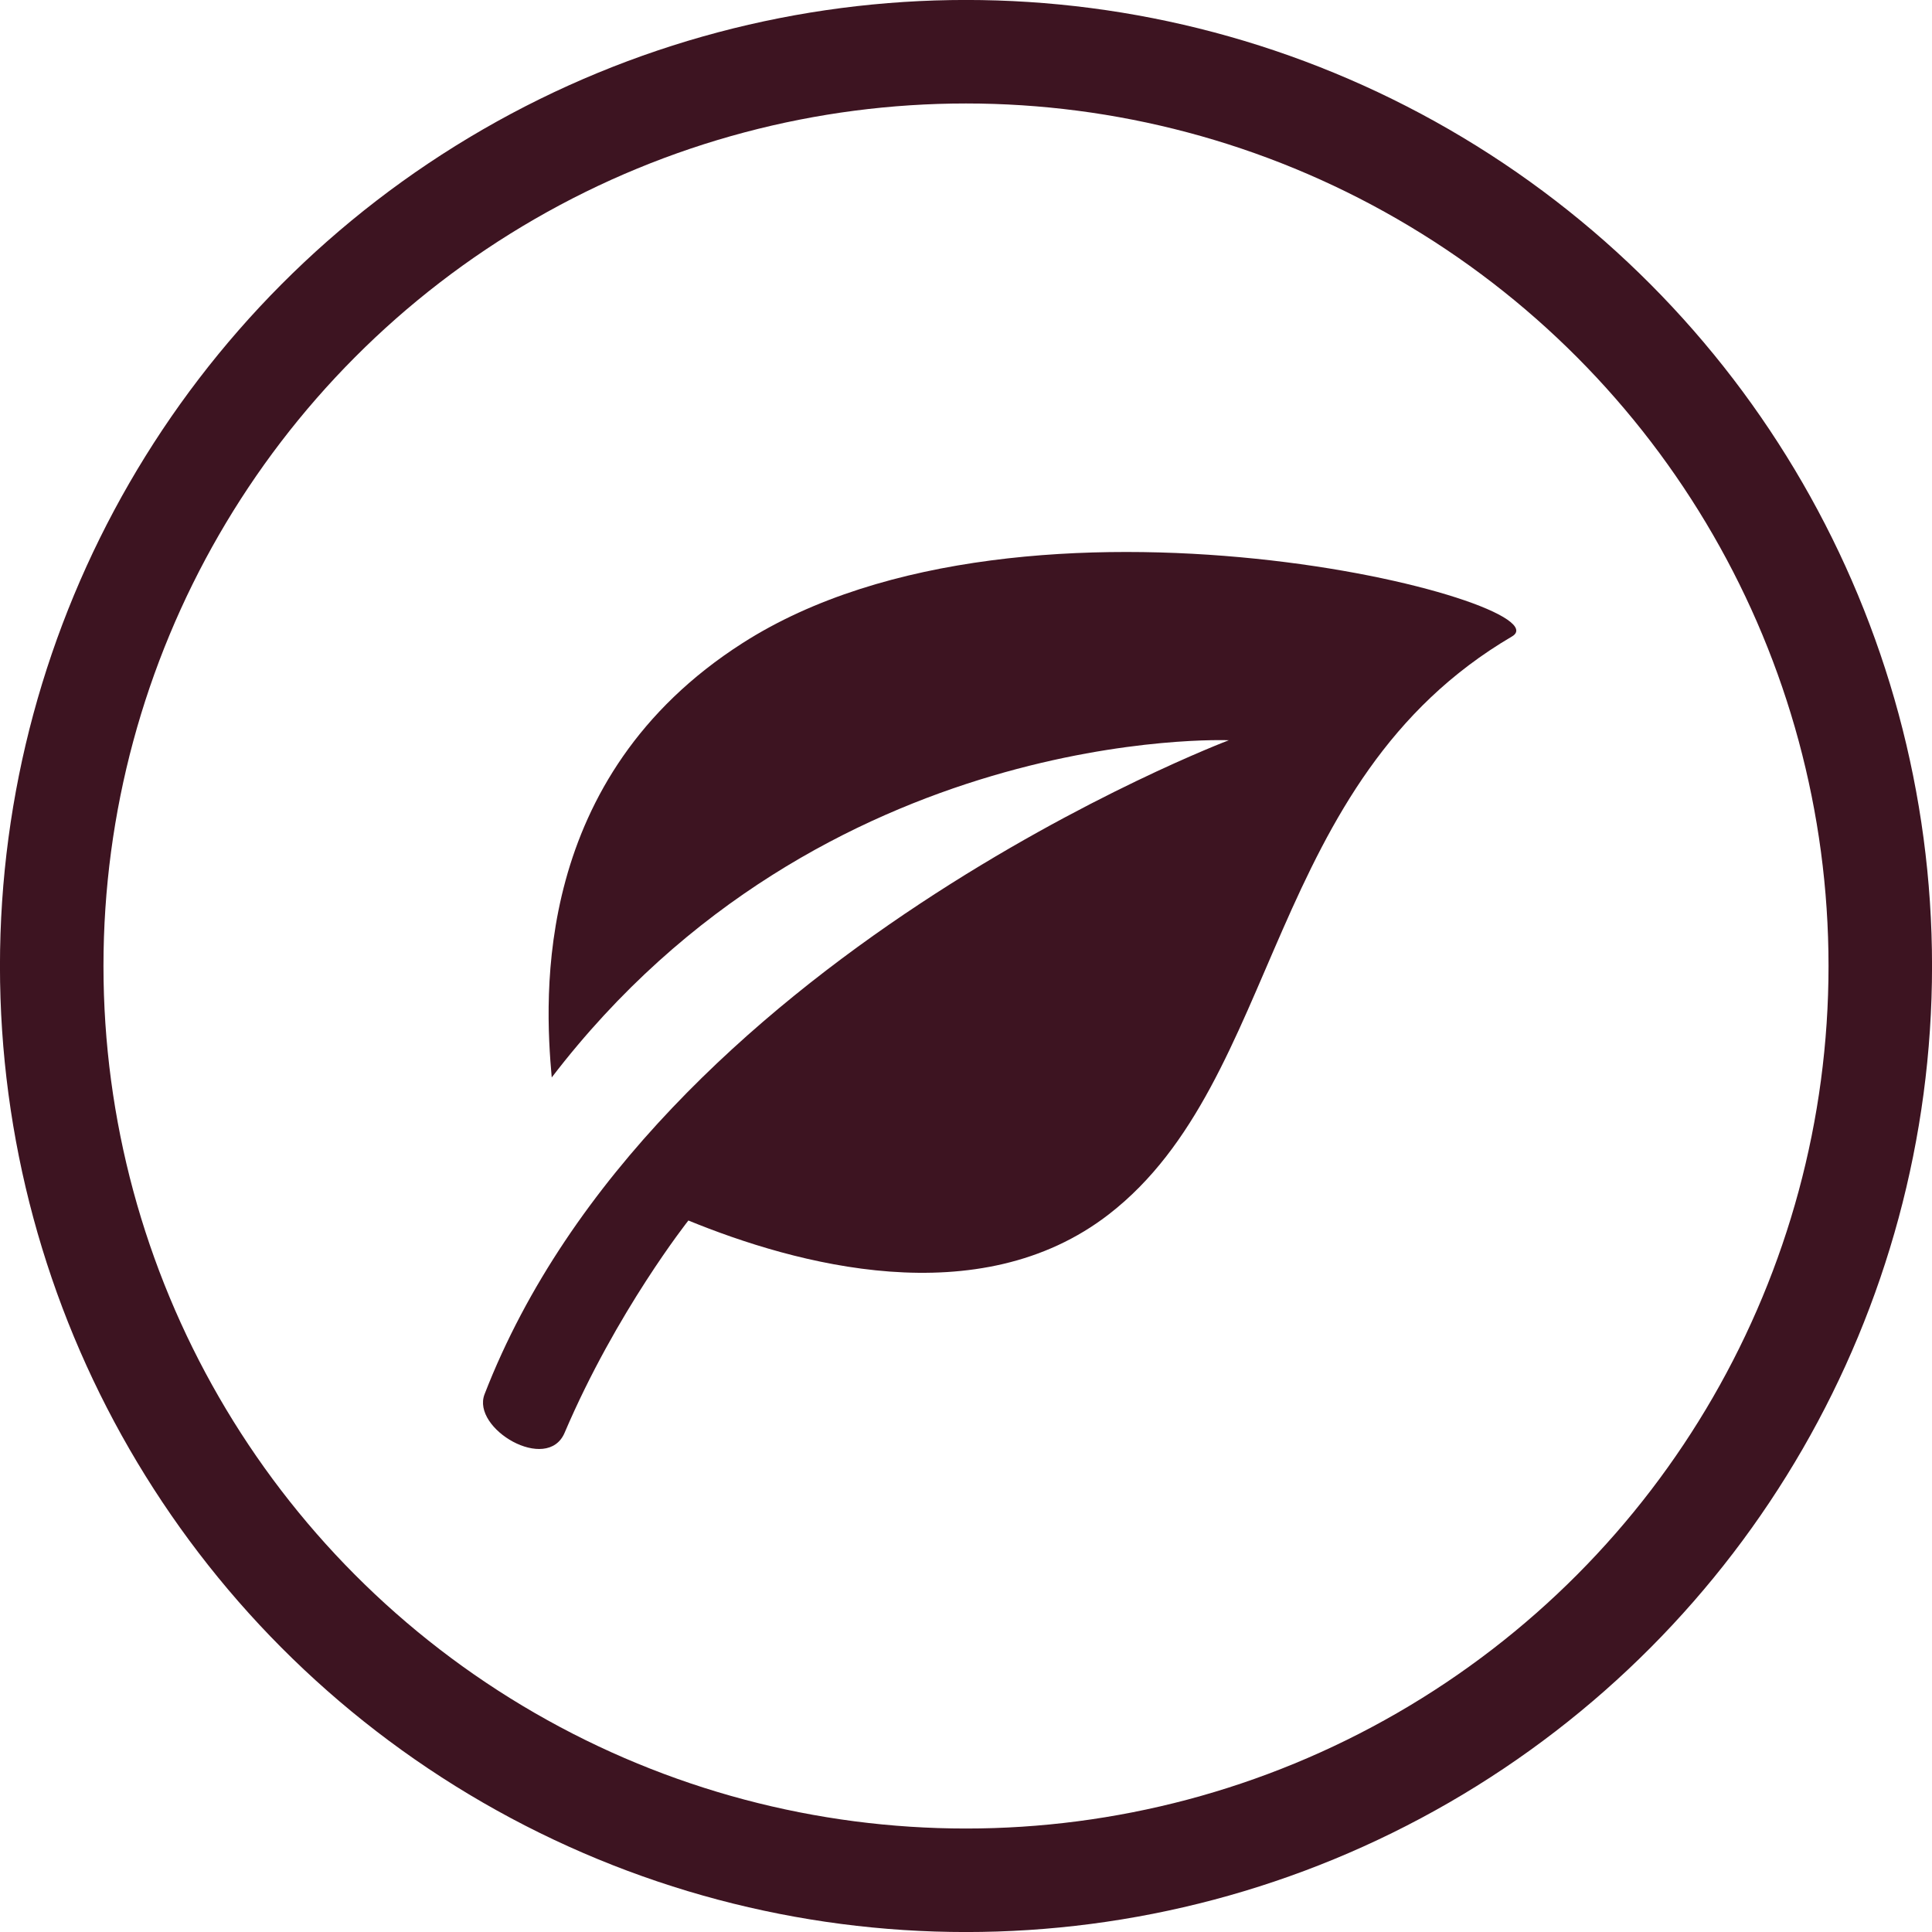 <svg width="26" height="26" viewBox="0 0 26 26" fill="none" xmlns="http://www.w3.org/2000/svg">
<path d="M20.348 8.565C17.02 10.517 17.259 14.528 14.927 16.338C13.172 17.701 10.696 17.011 9.264 16.425C9.264 16.425 8.294 17.65 7.598 19.282C7.364 19.83 6.341 19.227 6.521 18.763C8.796 12.891 16.537 9.962 16.537 9.962C16.537 9.962 11.075 9.73 7.425 14.5C7.327 13.411 7.165 10.463 9.992 8.655C13.824 6.202 21.125 8.109 20.348 8.565Z" fill="#3D1421"/>
<circle cx="13" cy="13" r="12.304" stroke="#3D1421" stroke-width="1.393"/>
</svg>
